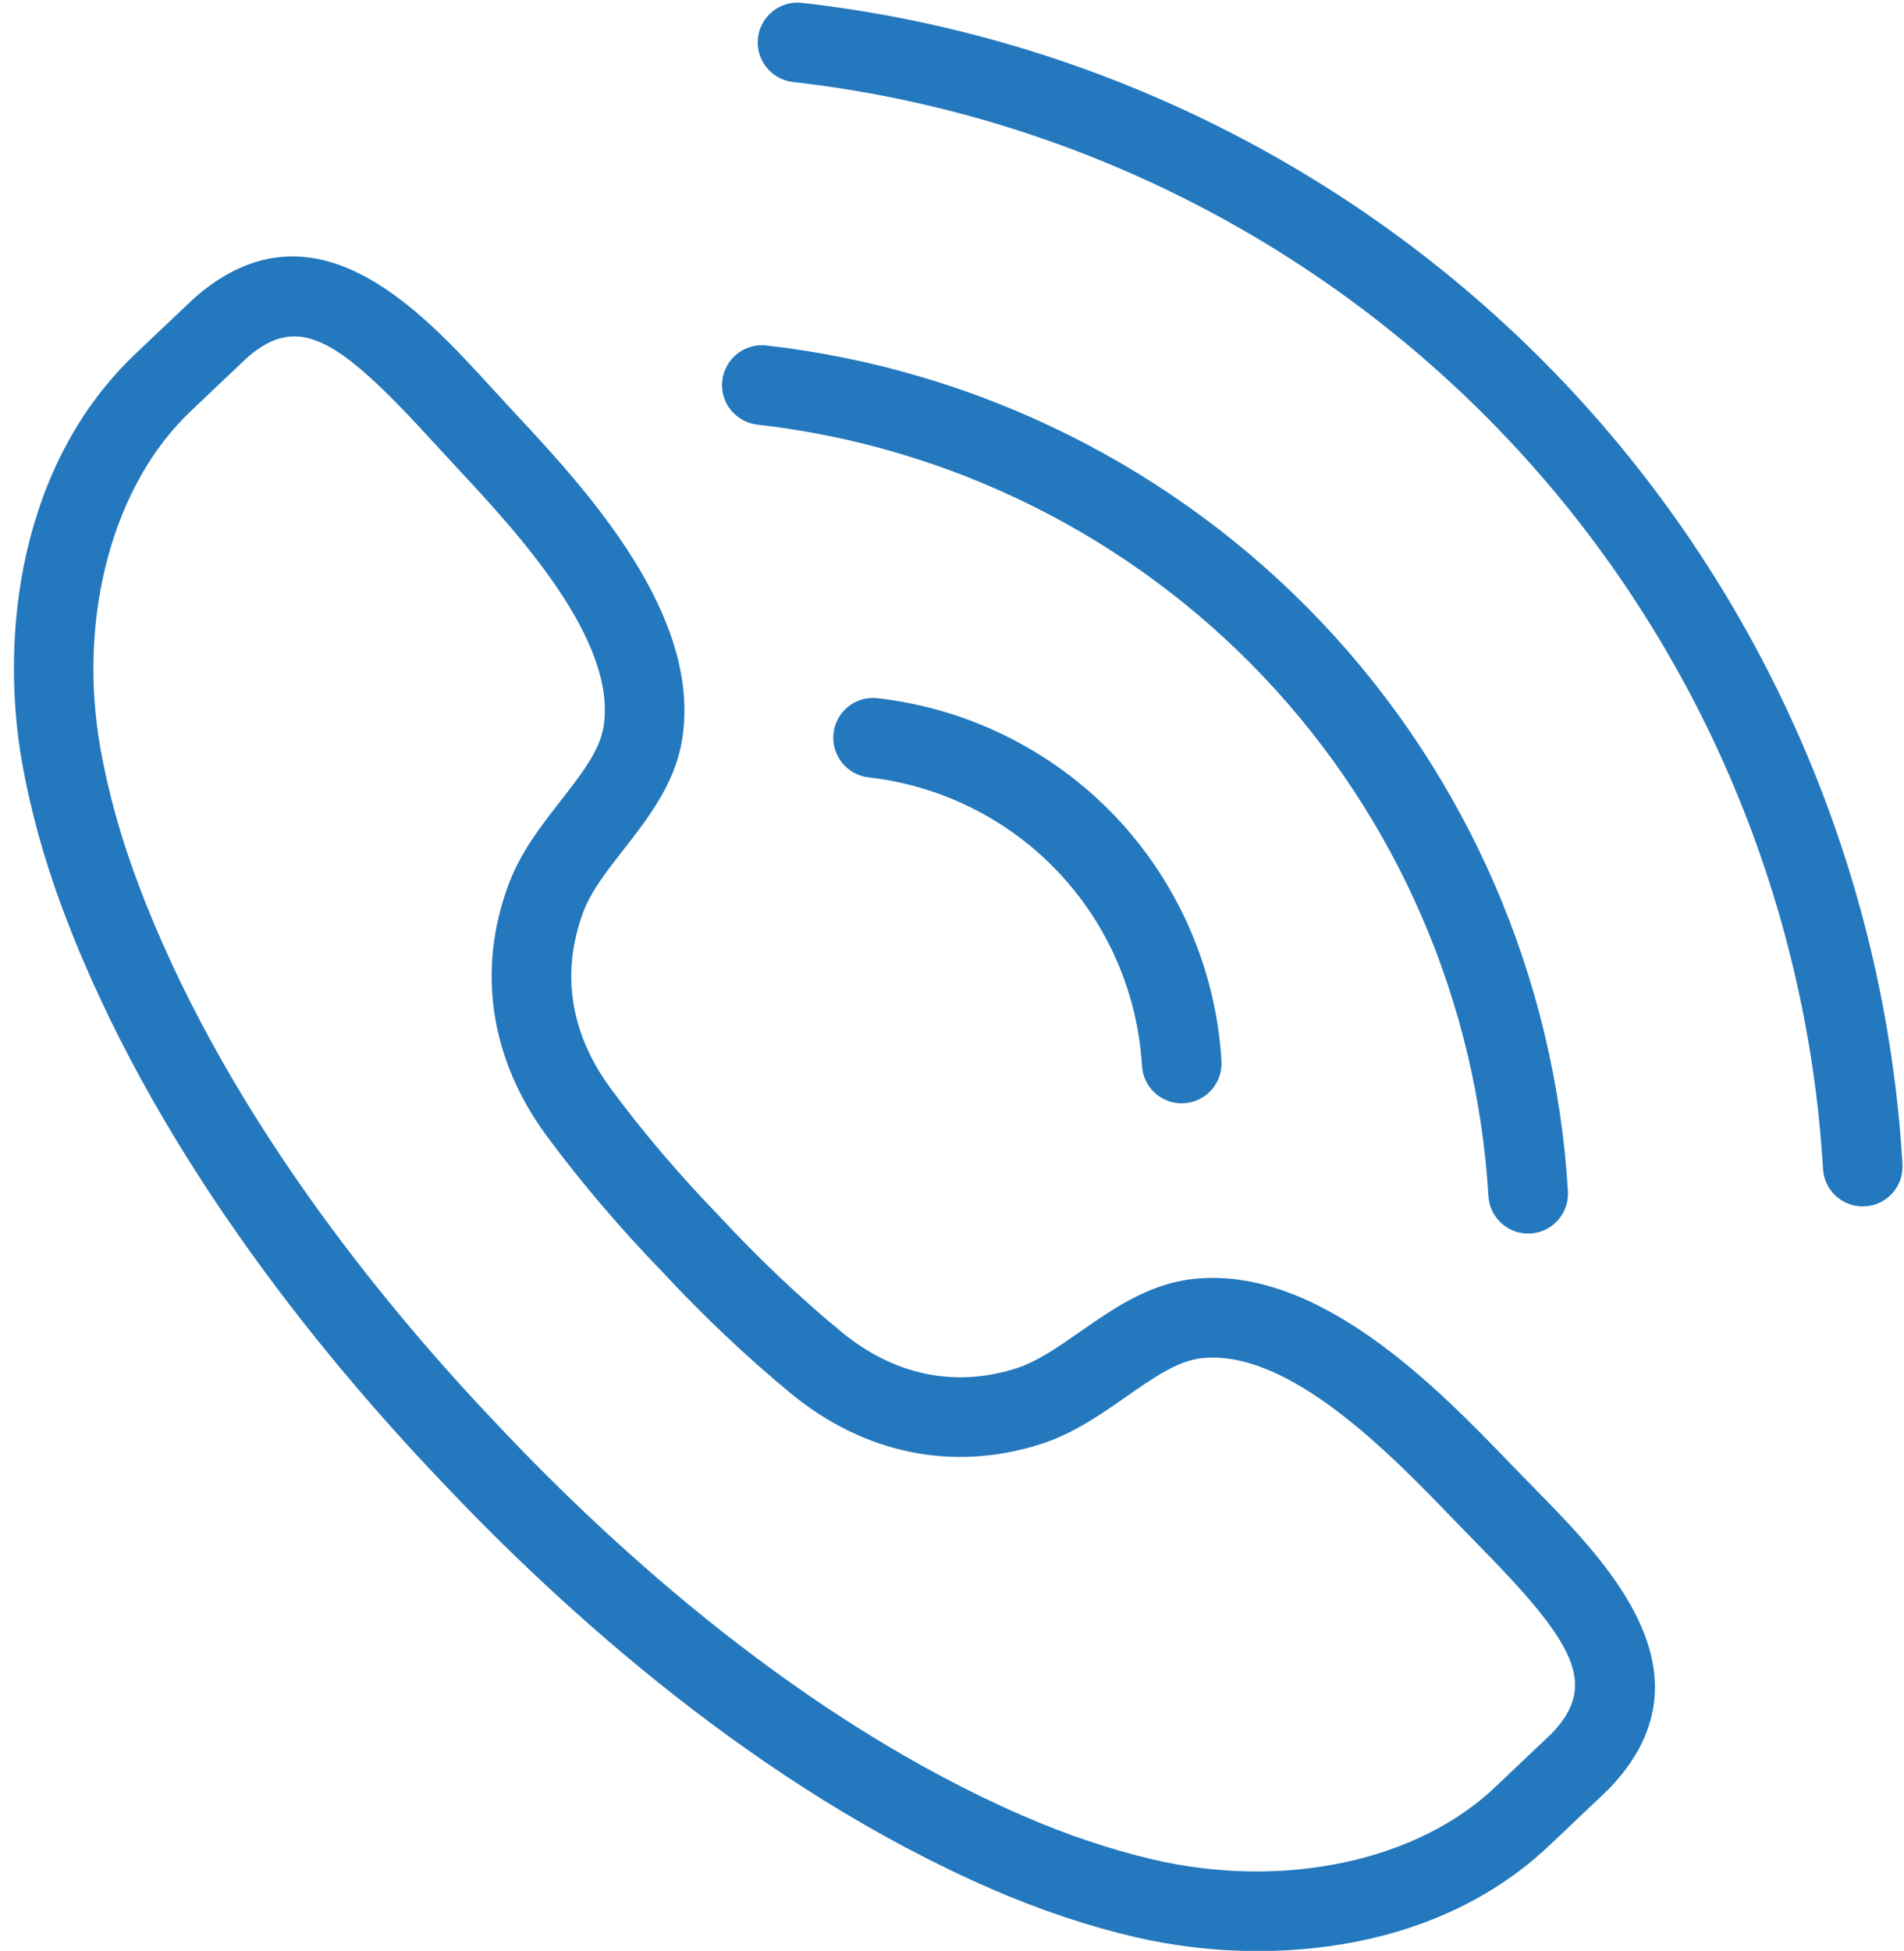 <?xml version="1.0" encoding="UTF-8" standalone="no"?><svg xmlns="http://www.w3.org/2000/svg" xmlns:xlink="http://www.w3.org/1999/xlink" fill="#000000" height="219" preserveAspectRatio="xMidYMid meet" version="1" viewBox="142.4 134.2 213.8 219.0" width="213.8" zoomAndPan="magnify"><g fill="#2478bd" id="change1_1"><path d="M 319.738 332.023 L 319.781 332.023 Z M 175.445 171.965 C 173.645 171.965 171.938 172.781 170.098 174.398 C 169.855 174.621 167.121 177.215 165.395 178.859 L 163.938 180.242 C 155.066 188.531 151.047 203.473 153.691 218.301 C 154.547 223.098 155.926 228.066 157.789 233.07 C 167.188 258.316 185.039 280.273 198.359 294.246 C 211.617 308.312 232.59 327.312 257.293 338.051 C 262.188 340.176 267.074 341.816 271.82 342.934 C 286.492 346.367 301.621 343.152 310.379 334.734 L 311.906 333.285 C 313.605 331.68 316.195 329.23 316.578 328.859 C 321.977 323.305 319.246 318.66 308.344 307.566 L 305.605 304.758 C 298.672 297.562 287.07 285.512 277.234 286.68 C 274.586 286.992 271.801 288.938 268.852 290.996 C 265.906 293.055 262.863 295.176 259.199 296.336 C 249.391 299.445 239.426 297.406 231.16 290.59 C 226.227 286.52 221.211 281.77 216.656 276.848 C 212.055 272.109 207.578 266.848 203.781 261.703 C 197.422 253.09 195.914 243.031 199.543 233.398 C 200.898 229.801 203.184 226.879 205.395 224.047 C 207.605 221.211 209.695 218.531 210.152 215.906 C 211.836 206.156 200.438 193.926 193.625 186.613 L 190.953 183.719 C 183.746 175.836 179.371 171.965 175.445 171.965 Z M 283.656 353.223 C 278.738 353.223 274 352.625 269.781 351.637 C 264.512 350.402 259.113 348.59 253.73 346.25 C 227.637 334.91 205.688 315.059 191.871 300.398 C 177.988 285.836 159.34 262.859 149.41 236.191 C 147.355 230.688 145.836 225.195 144.891 219.871 C 142.371 205.758 144.449 186.219 157.836 173.707 L 159.234 172.375 C 161.102 170.605 164.094 167.77 164.215 167.664 C 177.621 155.891 189.617 169.008 197.555 177.684 L 200.168 180.52 C 208.109 189.043 221.398 203.309 218.961 217.43 C 218.125 222.27 215.105 226.137 212.438 229.551 C 210.559 231.957 208.785 234.23 207.91 236.551 C 205.352 243.348 206.41 250.211 210.977 256.395 C 214.535 261.219 218.746 266.168 223.145 270.695 C 227.504 275.406 232.215 279.871 236.852 283.691 C 242.781 288.582 249.574 290.004 256.504 287.812 C 258.863 287.062 261.23 285.414 263.734 283.664 C 267.281 281.188 271.305 278.379 276.184 277.801 C 290.402 276.086 303.953 290.16 312.043 298.551 L 314.723 301.301 C 322.969 309.688 335.43 322.363 322.938 335.148 C 322.93 335.152 322.926 335.156 322.922 335.16 C 322.812 335.273 319.914 338.02 318.055 339.781 L 316.566 341.188 C 307.355 350.043 295.02 353.223 283.656 353.223" fill="inherit"/><path d="M 275.094 258.059 C 272.742 258.059 270.773 256.227 270.633 253.852 C 270.152 245.707 266.797 237.969 261.195 232.059 C 255.594 226.145 248.043 222.387 239.938 221.469 C 237.484 221.191 235.723 218.977 235.996 216.52 C 236.273 214.07 238.473 212.293 240.945 212.582 C 251.141 213.738 260.637 218.473 267.688 225.906 C 274.734 233.344 278.953 243.078 279.559 253.32 C 279.703 255.785 277.824 257.902 275.359 258.047 C 275.27 258.055 275.18 258.059 275.094 258.059" fill="inherit"/><path d="M 313.992 272.68 C 311.645 272.68 309.676 270.848 309.535 268.473 C 308.242 246.695 299.281 225.996 284.297 210.188 C 269.312 194.379 249.121 184.32 227.445 181.867 C 224.992 181.59 223.227 179.379 223.504 176.926 C 223.781 174.469 226.016 172.707 228.449 172.984 C 252.215 175.672 274.355 186.699 290.785 204.035 C 307.219 221.371 317.043 244.066 318.461 267.941 C 318.605 270.406 316.727 272.523 314.262 272.672 C 314.172 272.676 314.082 272.68 313.992 272.68" fill="inherit"/><path d="M 351.562 269.633 C 349.215 269.633 347.246 267.801 347.105 265.426 C 345.289 234.742 332.66 205.578 311.547 183.309 C 290.434 161.031 261.988 146.863 231.449 143.406 C 228.996 143.129 227.234 140.914 227.512 138.461 C 227.789 136.008 230.02 134.23 232.453 134.52 C 265.086 138.215 295.477 153.355 318.035 177.156 C 340.598 200.957 354.09 232.117 356.031 264.895 C 356.176 267.359 354.297 269.48 351.832 269.621 C 351.742 269.629 351.652 269.633 351.562 269.633" fill="inherit"/></g></svg>